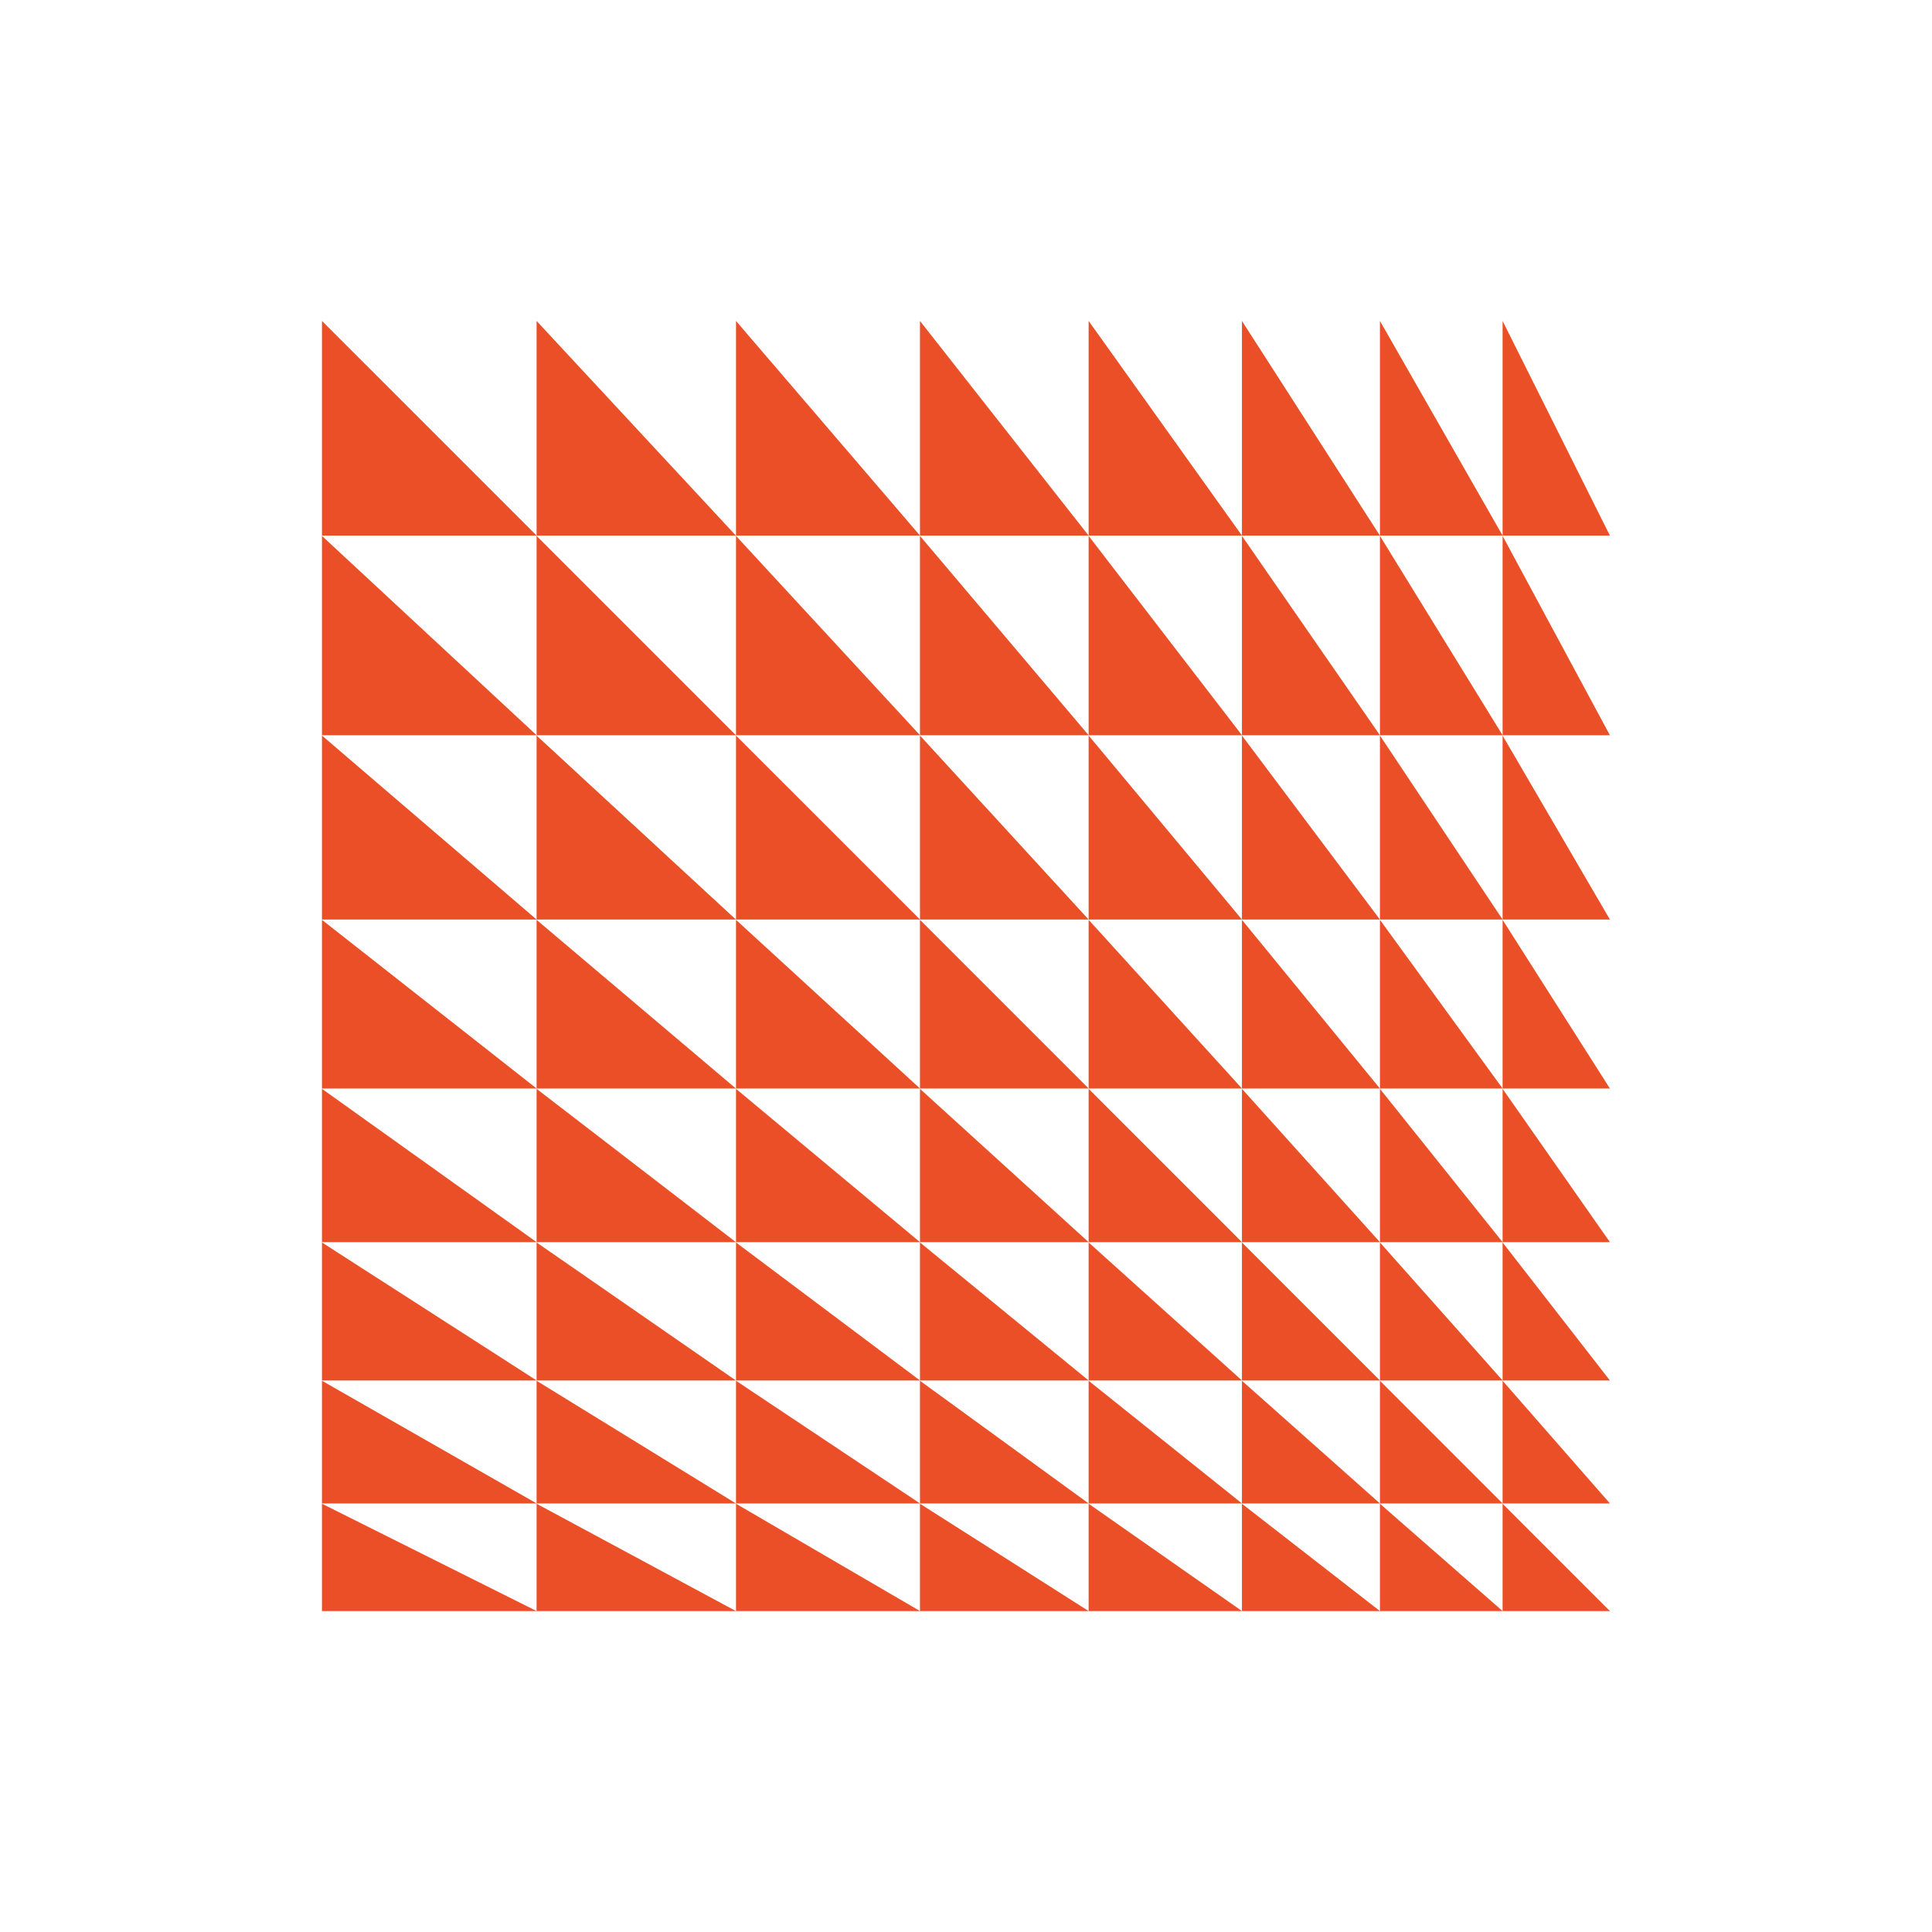 <svg width="160" height="160" viewBox="0 0 160 160" fill="none" xmlns="http://www.w3.org/2000/svg">
<path d="M26.664 26.579L44.442 44.356H26.664V26.579Z" fill="#EB4F27"/>
<path d="M44.438 26.579L60.945 44.356H44.438V26.579Z" fill="#EB4F27"/>
<path d="M60.953 26.579L76.192 44.356H60.953V26.579Z" fill="#EB4F27"/>
<path d="M76.188 26.579L90.156 44.356H76.188V26.579Z" fill="#EB4F27"/>
<path d="M90.156 26.579L102.855 44.356H90.156V26.579Z" fill="#EB4F27"/>
<path d="M102.852 26.579L114.28 44.356H102.852V26.579Z" fill="#EB4F27"/>
<path d="M114.281 26.579L124.44 44.356H114.281V26.579Z" fill="#EB4F27"/>
<path d="M124.438 26.579L133.326 44.356H124.438V26.579Z" fill="#EB4F27"/>
<path d="M26.664 44.382L44.442 60.889H26.664V44.382Z" fill="#EB4F27"/>
<path d="M44.438 44.382L60.945 60.889H44.438V44.382Z" fill="#EB4F27"/>
<path d="M60.953 44.382L76.192 60.889H60.953V44.382Z" fill="#EB4F27"/>
<path d="M76.188 44.382L90.156 60.889H76.188V44.382Z" fill="#EB4F27"/>
<path d="M90.156 44.382L102.855 60.889H90.156V44.382Z" fill="#EB4F27"/>
<path d="M102.852 44.382L114.28 60.889H102.852V44.382Z" fill="#EB4F27"/>
<path d="M114.281 44.382L124.44 60.889H114.281V44.382Z" fill="#EB4F27"/>
<path d="M124.438 44.382L133.326 60.889H124.438V44.382Z" fill="#EB4F27"/>
<path d="M26.664 60.915L44.442 76.153H26.664V60.915Z" fill="#EB4F27"/>
<path d="M44.438 60.915L60.945 76.153H44.438V60.915Z" fill="#EB4F27"/>
<path d="M60.953 60.915L76.192 76.153H60.953V60.915Z" fill="#EB4F27"/>
<path d="M76.188 60.915L90.156 76.153H76.188V60.915Z" fill="#EB4F27"/>
<path d="M90.156 60.915L102.855 76.153H90.156V60.915Z" fill="#EB4F27"/>
<path d="M102.852 60.915L114.28 76.153H102.852V60.915Z" fill="#EB4F27"/>
<path d="M114.281 60.915L124.44 76.153H114.281V60.915Z" fill="#EB4F27"/>
<path d="M124.438 60.915L133.326 76.153H124.438V60.915Z" fill="#EB4F27"/>
<path d="M26.664 76.178L44.442 90.146H26.664V76.178Z" fill="#EB4F27"/>
<path d="M44.438 76.178L60.945 90.146H44.438V76.178Z" fill="#EB4F27"/>
<path d="M60.953 76.178L76.192 90.146H60.953V76.178Z" fill="#EB4F27"/>
<path d="M76.188 76.178L90.156 90.146H76.188V76.178Z" fill="#EB4F27"/>
<path d="M90.156 76.178L102.855 90.146H90.156V76.178Z" fill="#EB4F27"/>
<path d="M102.852 76.178L114.28 90.146H102.852V76.178Z" fill="#EB4F27"/>
<path d="M114.281 76.178L124.44 90.146H114.281V76.178Z" fill="#EB4F27"/>
<path d="M124.438 76.178L133.326 90.146H124.438V76.178Z" fill="#EB4F27"/>
<path d="M26.664 90.172L44.442 102.87H26.664V90.172Z" fill="#EB4F27"/>
<path d="M44.438 90.172L60.945 102.87H44.438V90.172Z" fill="#EB4F27"/>
<path d="M60.953 90.172L76.192 102.87H60.953V90.172Z" fill="#EB4F27"/>
<path d="M76.188 90.172L90.156 102.87H76.188V90.172Z" fill="#EB4F27"/>
<path d="M90.156 90.172L102.855 102.87H90.156V90.172Z" fill="#EB4F27"/>
<path d="M102.852 90.172L114.28 102.87H102.852V90.172Z" fill="#EB4F27"/>
<path d="M114.281 90.172L124.44 102.87H114.281V90.172Z" fill="#EB4F27"/>
<path d="M124.438 90.172L133.326 102.87H124.438V90.172Z" fill="#EB4F27"/>
<path d="M26.664 102.896L44.442 114.325H26.664V102.896Z" fill="#EB4F27"/>
<path d="M44.438 102.896L60.945 114.325H44.438V102.896Z" fill="#EB4F27"/>
<path d="M60.953 102.896L76.192 114.325H60.953V102.896Z" fill="#EB4F27"/>
<path d="M76.188 102.896L90.156 114.325H76.188V102.896Z" fill="#EB4F27"/>
<path d="M90.156 102.896L102.855 114.325H90.156V102.896Z" fill="#EB4F27"/>
<path d="M102.852 102.896L114.28 114.325H102.852V102.896Z" fill="#EB4F27"/>
<path d="M114.281 102.896L124.44 114.325H114.281V102.896Z" fill="#EB4F27"/>
<path d="M124.438 102.896L133.326 114.325H124.438V102.896Z" fill="#EB4F27"/>
<path d="M26.664 114.349L44.442 124.508H26.664V114.349Z" fill="#EB4F27"/>
<path d="M44.438 114.349L60.945 124.508H44.438V114.349Z" fill="#EB4F27"/>
<path d="M60.953 114.349L76.192 124.508H60.953V114.349Z" fill="#EB4F27"/>
<path d="M76.188 114.349L90.156 124.508H76.188V114.349Z" fill="#EB4F27"/>
<path d="M90.156 114.349L102.855 124.508H90.156V114.349Z" fill="#EB4F27"/>
<path d="M102.852 114.349L114.28 124.508H102.852V114.349Z" fill="#EB4F27"/>
<path d="M114.281 114.349L124.44 124.508H114.281V114.349Z" fill="#EB4F27"/>
<path d="M124.438 114.349L133.326 124.508H124.438V114.349Z" fill="#EB4F27"/>
<path d="M26.664 124.533L44.442 133.421H26.664V124.533Z" fill="#EB4F27"/>
<path d="M44.438 124.533L60.945 133.421H44.438V124.533Z" fill="#EB4F27"/>
<path d="M60.953 124.533L76.192 133.421H60.953V124.533Z" fill="#EB4F27"/>
<path d="M76.188 124.533L90.156 133.421H76.188V124.533Z" fill="#EB4F27"/>
<path d="M90.156 124.533L102.855 133.421H90.156V124.533Z" fill="#EB4F27"/>
<path d="M102.852 124.533L114.28 133.421H102.852V124.533Z" fill="#EB4F27"/>
<path d="M114.281 124.533L124.44 133.421H114.281V124.533Z" fill="#EB4F27"/>
<path d="M124.438 124.533L133.326 133.421H124.438V124.533Z" fill="#EB4F27"/>
</svg>
